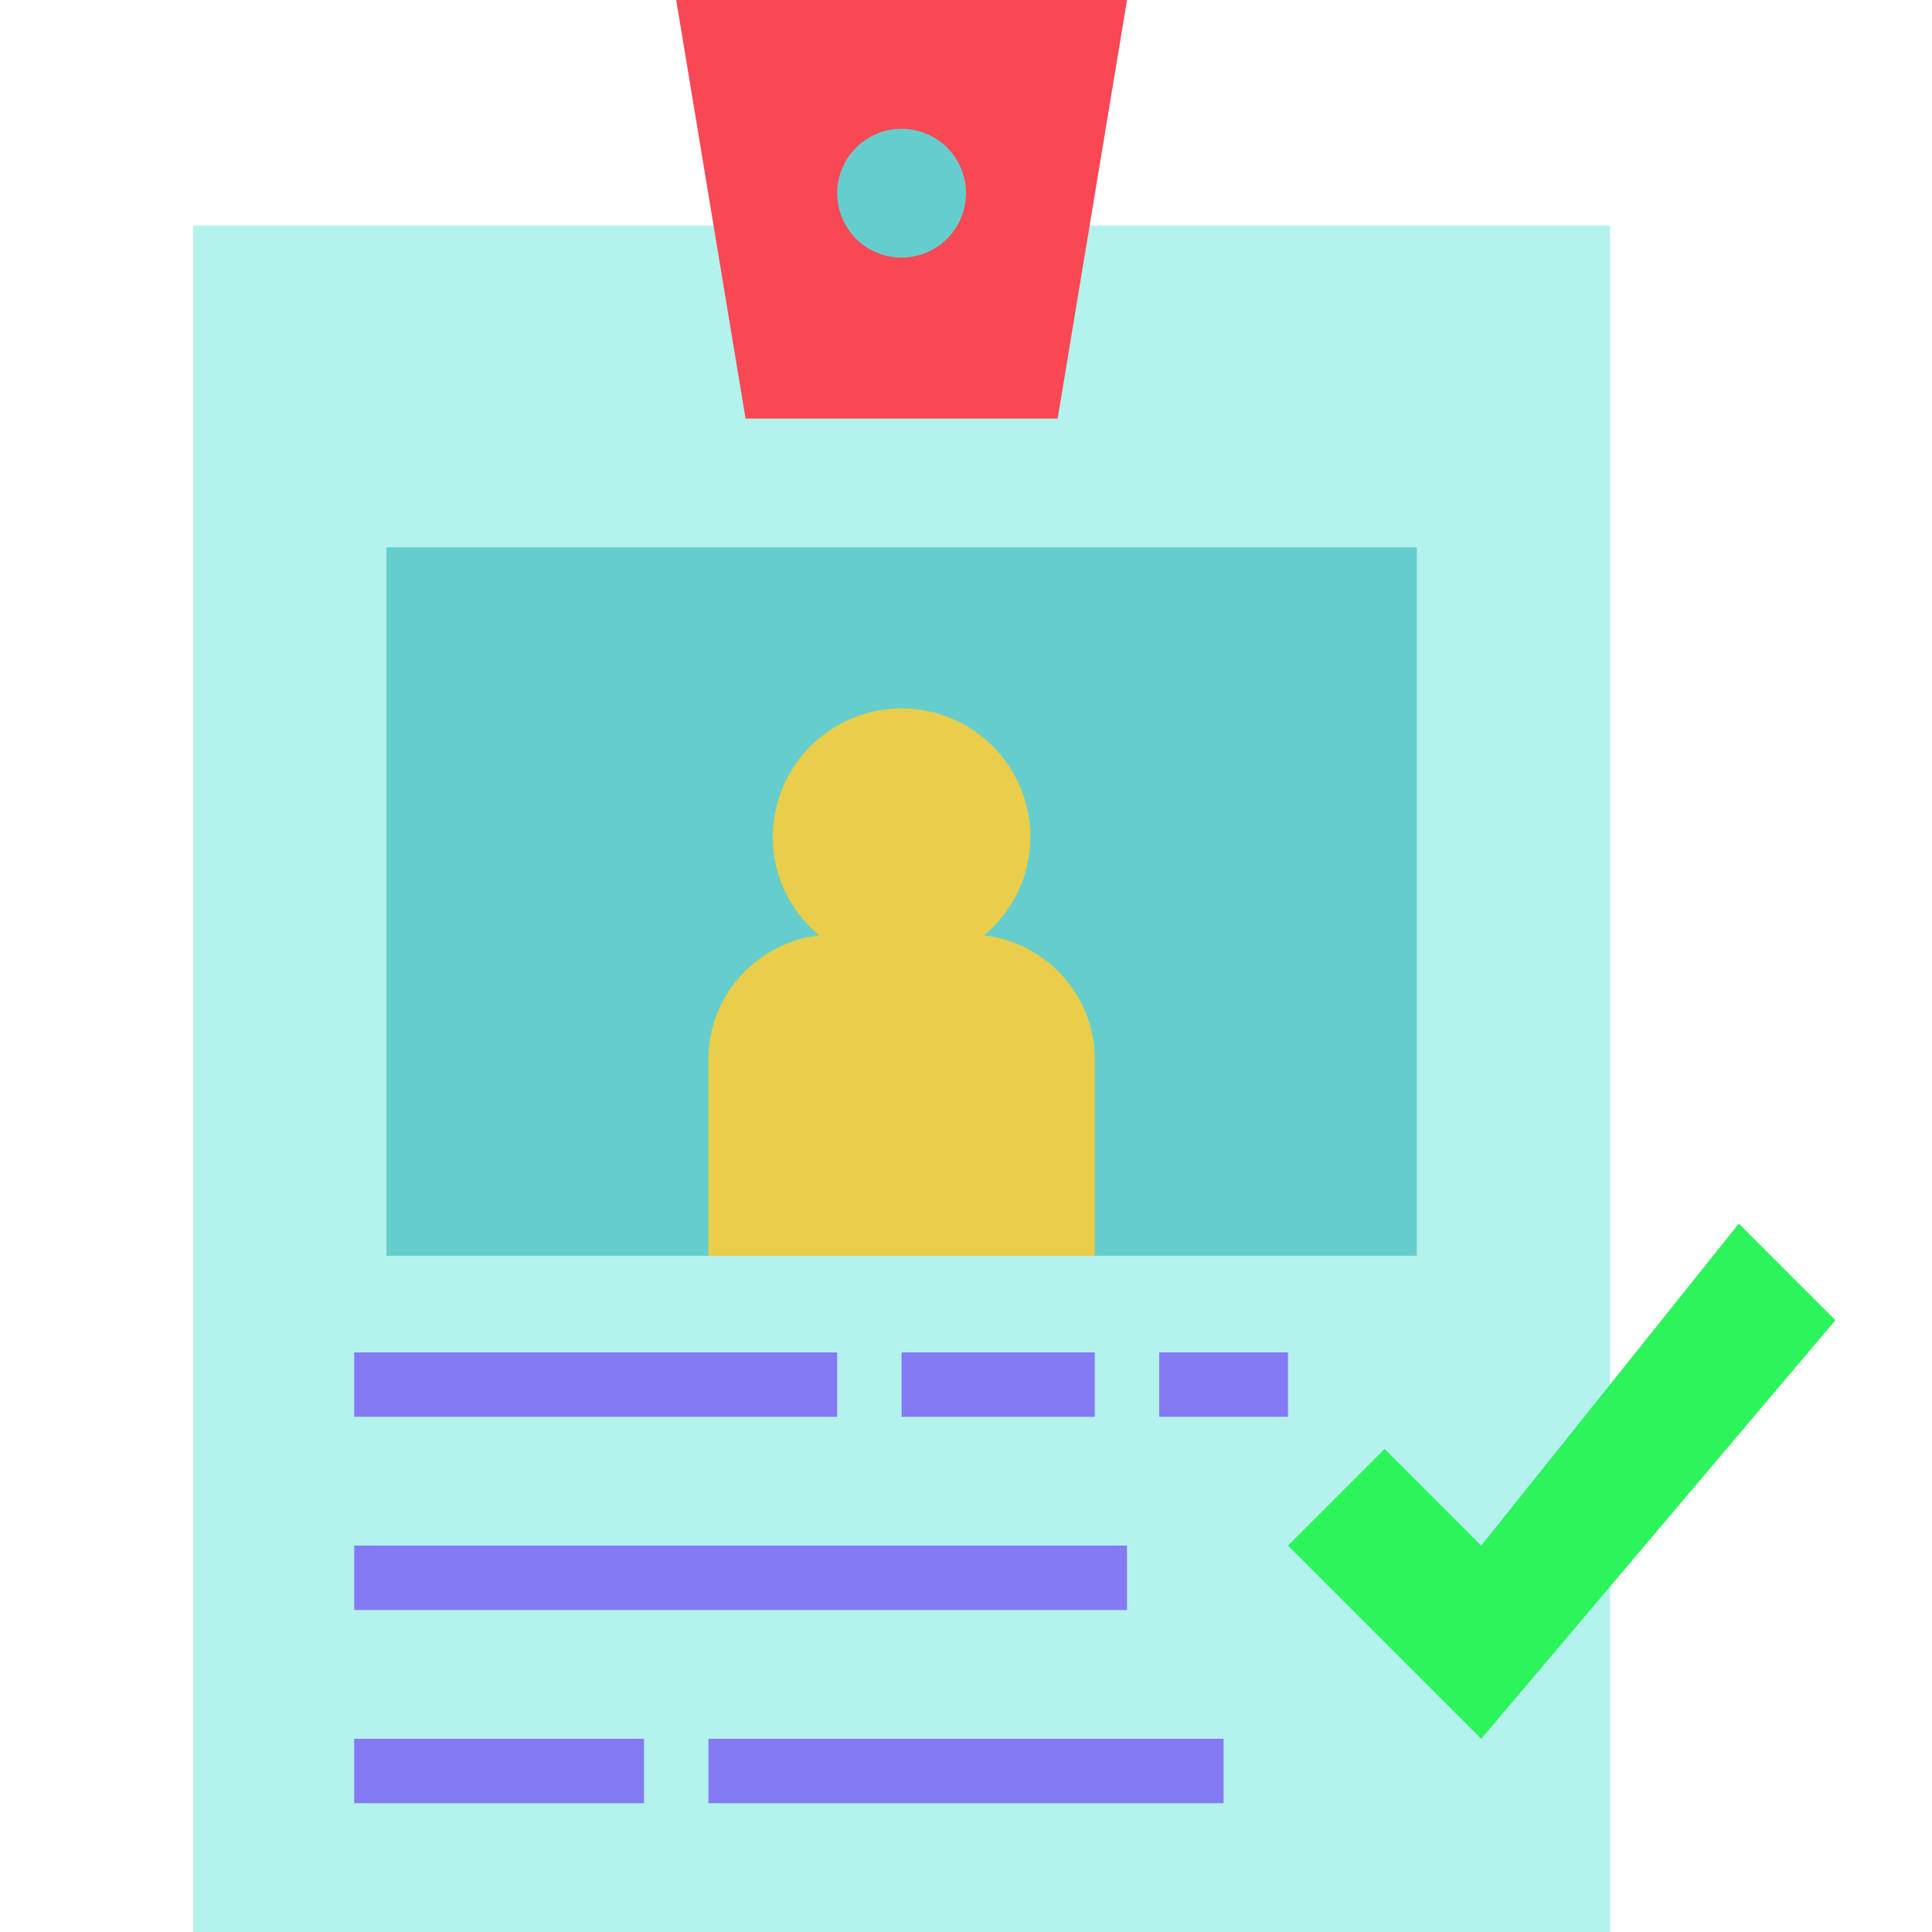 <?xml version="1.0" encoding="UTF-8"?>
<svg xmlns="http://www.w3.org/2000/svg" xmlns:xlink="http://www.w3.org/1999/xlink" width="375pt" height="375pt" viewBox="0 0 375 375" version="1.2">
<defs>
<clipPath id="clip1">
  <path d="M 37.5 43 L 313 43 L 313 375 L 37.5 375 Z M 37.5 43 "/>
</clipPath>
<clipPath id="clip2">
  <path d="M 250 237 L 356.25 237 L 356.25 338 L 250 338 Z M 250 237 "/>
</clipPath>
</defs>
<g id="surface1">
<g clip-path="url(#clip1)" clip-rule="nonzero">
<path style=" stroke:none;fill-rule:nonzero;fill:rgb(70.2%,94.899%,92.94%);fill-opacity:1;" d="M 37.5 43.75 L 312.5 43.75 L 312.5 375 L 37.5 375 Z M 37.5 43.75 "/>
</g>
<g clip-path="url(#clip2)" clip-rule="nonzero">
<path style=" stroke:none;fill-rule:nonzero;fill:rgb(17.249%,95.689%,35.689%);fill-opacity:1;" d="M 337.5 237.5 L 287.5 300 L 268.75 281.25 L 250 300 L 287.5 337.5 L 356.25 256.25 Z M 337.5 237.5 "/>
</g>
<path style=" stroke:none;fill-rule:nonzero;fill:rgb(96.86%,28.239%,32.939%);fill-opacity:1;" d="M 131.25 0 L 144.711 81.25 L 205.289 81.25 L 218.75 0 Z M 131.25 0 "/>
<path style=" stroke:none;fill-rule:nonzero;fill:rgb(39.609%,80.779%,79.999%);fill-opacity:1;" d="M 187.5 37.5 C 187.5 38.32 187.418 39.133 187.258 39.938 C 187.102 40.742 186.863 41.523 186.547 42.285 C 186.234 43.043 185.848 43.762 185.395 44.445 C 184.938 45.129 184.418 45.758 183.84 46.34 C 183.258 46.918 182.629 47.438 181.945 47.895 C 181.262 48.348 180.543 48.734 179.785 49.047 C 179.023 49.363 178.242 49.602 177.438 49.762 C 176.633 49.922 175.82 50 175 50 C 174.18 50 173.367 49.922 172.562 49.762 C 171.758 49.602 170.977 49.363 170.215 49.047 C 169.457 48.734 168.738 48.348 168.055 47.895 C 167.371 47.438 166.742 46.918 166.16 46.34 C 165.582 45.758 165.062 45.129 164.605 44.445 C 164.152 43.762 163.766 43.043 163.453 42.285 C 163.137 41.523 162.898 40.742 162.738 39.938 C 162.578 39.133 162.5 38.32 162.5 37.5 C 162.5 36.68 162.578 35.867 162.738 35.062 C 162.898 34.258 163.137 33.477 163.453 32.715 C 163.766 31.957 164.152 31.238 164.605 30.555 C 165.062 29.871 165.582 29.242 166.16 28.66 C 166.742 28.082 167.371 27.562 168.055 27.105 C 168.738 26.652 169.457 26.266 170.215 25.953 C 170.977 25.637 171.758 25.398 172.562 25.238 C 173.367 25.078 174.18 25 175 25 C 175.82 25 176.633 25.078 177.438 25.238 C 178.242 25.398 179.023 25.637 179.785 25.953 C 180.543 26.266 181.262 26.652 181.945 27.105 C 182.629 27.562 183.258 28.082 183.84 28.66 C 184.418 29.242 184.938 29.871 185.395 30.555 C 185.848 31.238 186.234 31.957 186.547 32.715 C 186.863 33.477 187.102 34.258 187.258 35.062 C 187.418 35.867 187.5 36.68 187.5 37.5 Z M 187.5 37.5 "/>
<path style=" stroke:none;fill-rule:nonzero;fill:rgb(39.609%,80.779%,79.999%);fill-opacity:1;" d="M 75 106.25 L 275 106.25 L 275 243.75 L 75 243.75 Z M 75 106.25 "/>
<path style=" stroke:none;fill-rule:nonzero;fill:rgb(91.37%,80.389%,29.41%);fill-opacity:1;" d="M 191.02 181.543 C 196.461 176.957 200 170.176 200 162.5 C 200 148.695 188.805 137.5 175 137.5 C 161.195 137.5 150 148.695 150 162.5 C 150 170.176 153.531 176.957 158.977 181.543 C 146.895 183 137.5 193.168 137.5 205.637 L 137.5 243.75 L 212.5 243.75 L 212.5 205.637 C 212.5 193.168 203.102 183 191.02 181.543 Z M 191.02 181.543 "/>
<path style=" stroke:none;fill-rule:nonzero;fill:rgb(51.369%,47.839%,95.689%);fill-opacity:1;" d="M 68.75 262.5 L 162.5 262.5 L 162.5 275 L 68.75 275 Z M 68.75 262.5 "/>
<path style=" stroke:none;fill-rule:nonzero;fill:rgb(51.369%,47.839%,95.689%);fill-opacity:1;" d="M 175 262.5 L 212.5 262.5 L 212.5 275 L 175 275 Z M 175 262.5 "/>
<path style=" stroke:none;fill-rule:nonzero;fill:rgb(51.369%,47.839%,95.689%);fill-opacity:1;" d="M 68.75 300 L 218.75 300 L 218.75 312.5 L 68.75 312.5 Z M 68.75 300 "/>
<path style=" stroke:none;fill-rule:nonzero;fill:rgb(51.369%,47.839%,95.689%);fill-opacity:1;" d="M 225 262.5 L 250 262.5 L 250 275 L 225 275 Z M 225 262.5 "/>
<path style=" stroke:none;fill-rule:nonzero;fill:rgb(51.369%,47.839%,95.689%);fill-opacity:1;" d="M 68.75 337.5 L 125 337.5 L 125 350 L 68.75 350 Z M 68.75 337.5 "/>
<path style=" stroke:none;fill-rule:nonzero;fill:rgb(51.369%,47.839%,95.689%);fill-opacity:1;" d="M 137.5 337.5 L 237.5 337.5 L 237.5 350 L 137.5 350 Z M 137.5 337.5 "/>
</g>
</svg>
